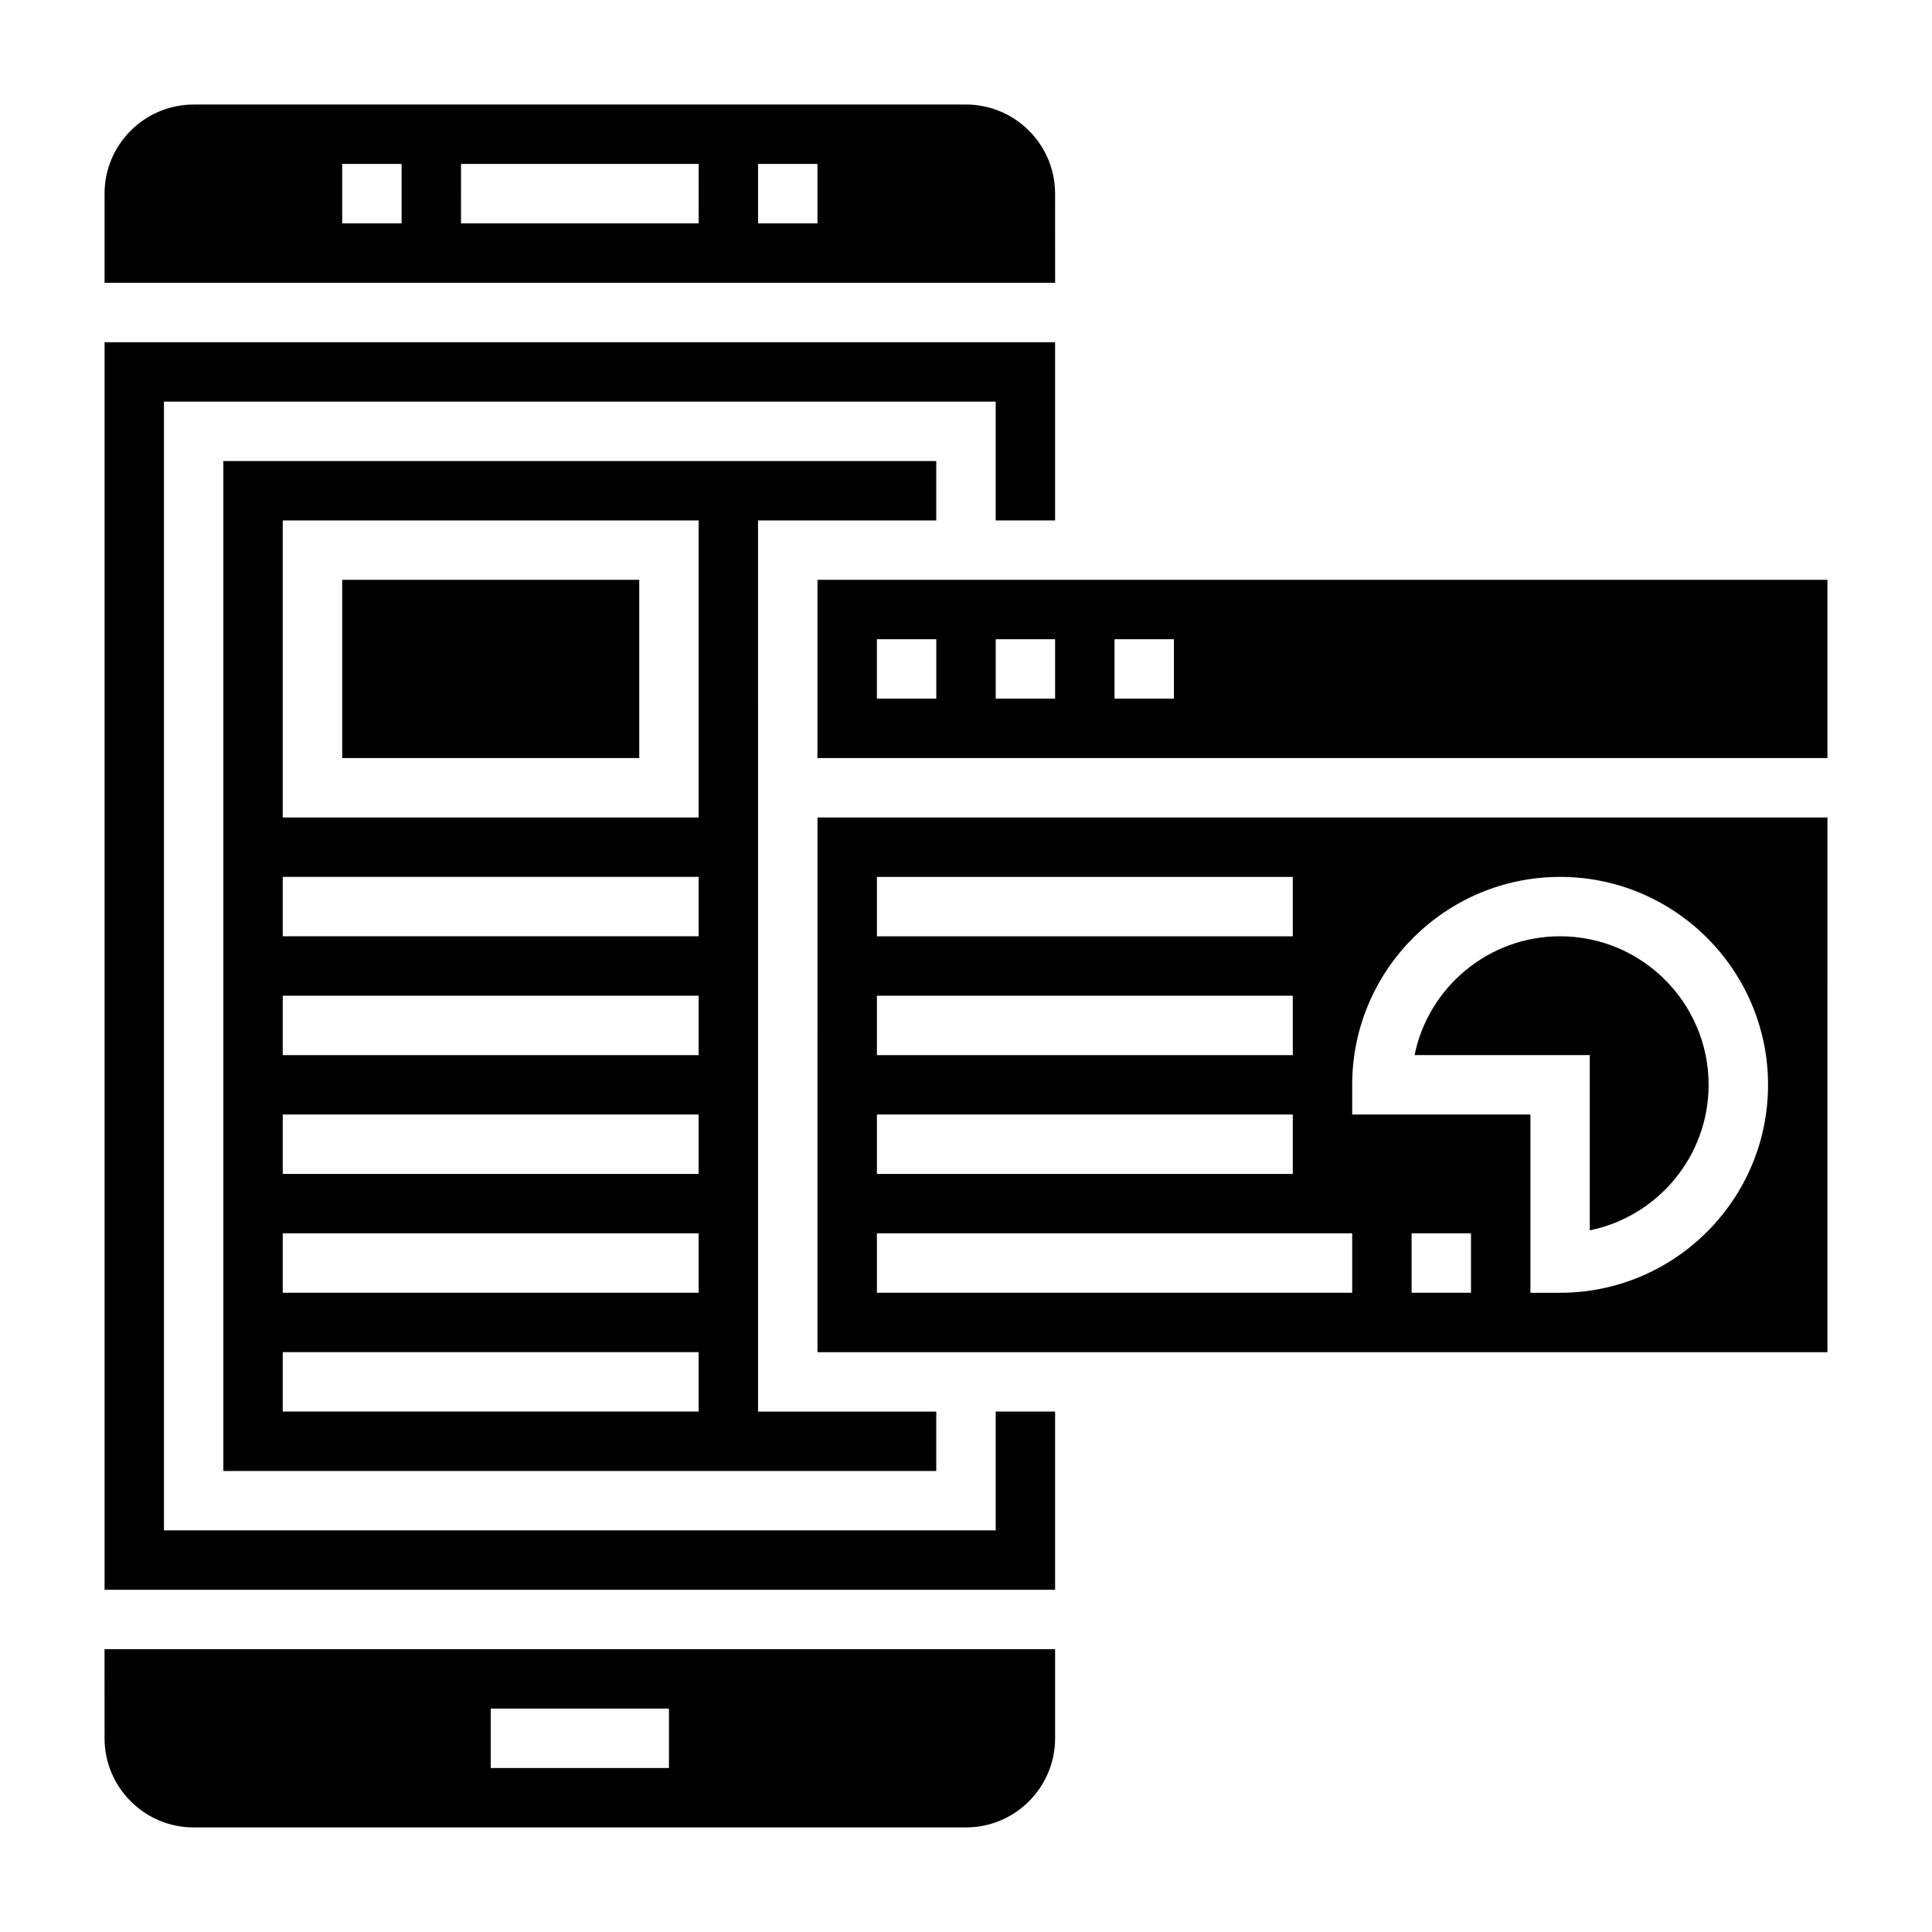 <?xml version="1.0" encoding="UTF-8"?>
<!-- Uploaded to: SVG Repo, www.svgrepo.com, Generator: SVG Repo Mixer Tools -->
<svg fill="#000000" width="800px" height="800px" version="1.1" viewBox="144 144 512 512" xmlns="http://www.w3.org/2000/svg">
 <g>
  <path d="m407.87 549.57h-220.42v-299.14h220.42v31.488h15.742v-47.23h-251.9v330.62h251.9v-47.234h-15.742z"/>
  <path d="m234.69 297.66h78.719v47.23h-78.719z"/>
  <path d="m392.12 281.92v-15.742h-188.93v267.65h188.93v-15.742h-47.23l-0.004-236.16zm-62.977 236.16h-110.21v-15.742h110.21zm0-31.488h-110.21v-15.742h110.21zm0-31.488h-110.21v-15.742h110.21zm0-31.488h-110.21v-15.742h110.21zm0-31.488h-110.21v-15.742h110.21zm0-31.488h-110.21v-78.719h110.21z"/>
  <path d="m171.71 604.67c0 13.02 10.598 23.617 23.617 23.617h204.67c13.02 0 23.617-10.598 23.617-23.617v-23.617h-251.91zm102.34-7.871h47.23v15.742h-47.23z"/>
  <path d="m423.61 195.32c0-13.02-10.598-23.617-23.617-23.617l-204.67 0.004c-13.02 0-23.613 10.594-23.613 23.613v23.617h251.91zm-173.18 7.875h-15.742v-15.746h15.742zm78.719 0h-62.977l0.004-15.746h62.977zm31.488 0h-15.742v-15.746h15.742z"/>
  <path d="m360.64 297.66v47.23h267.65v-47.23zm31.488 31.484h-15.742v-15.742h15.742zm31.488 0h-15.742v-15.742h15.742zm31.488 0h-15.742v-15.742h15.742z"/>
  <path d="m360.64 502.34h267.65l0.004-141.7h-267.65zm173.19-15.746h-15.742v-15.742h15.742zm-31.488-55.102c0-30.379 24.727-55.105 55.105-55.105s55.105 24.727 55.105 55.105c0 30.379-24.727 55.105-55.105 55.105h-7.871v-47.23h-47.23zm-125.95-55.105h110.21v15.742h-110.21zm0 31.488h110.21v15.742h-110.21zm0 31.488h110.21v15.742h-110.21zm0 31.488h125.95v15.742h-125.95z"/>
  <path d="m565.31 470.05c17.941-3.66 31.488-19.555 31.488-38.566 0-21.703-17.656-39.359-39.359-39.359-19.012 0-34.914 13.547-38.566 31.488h46.438z"/>
 </g>
</svg>